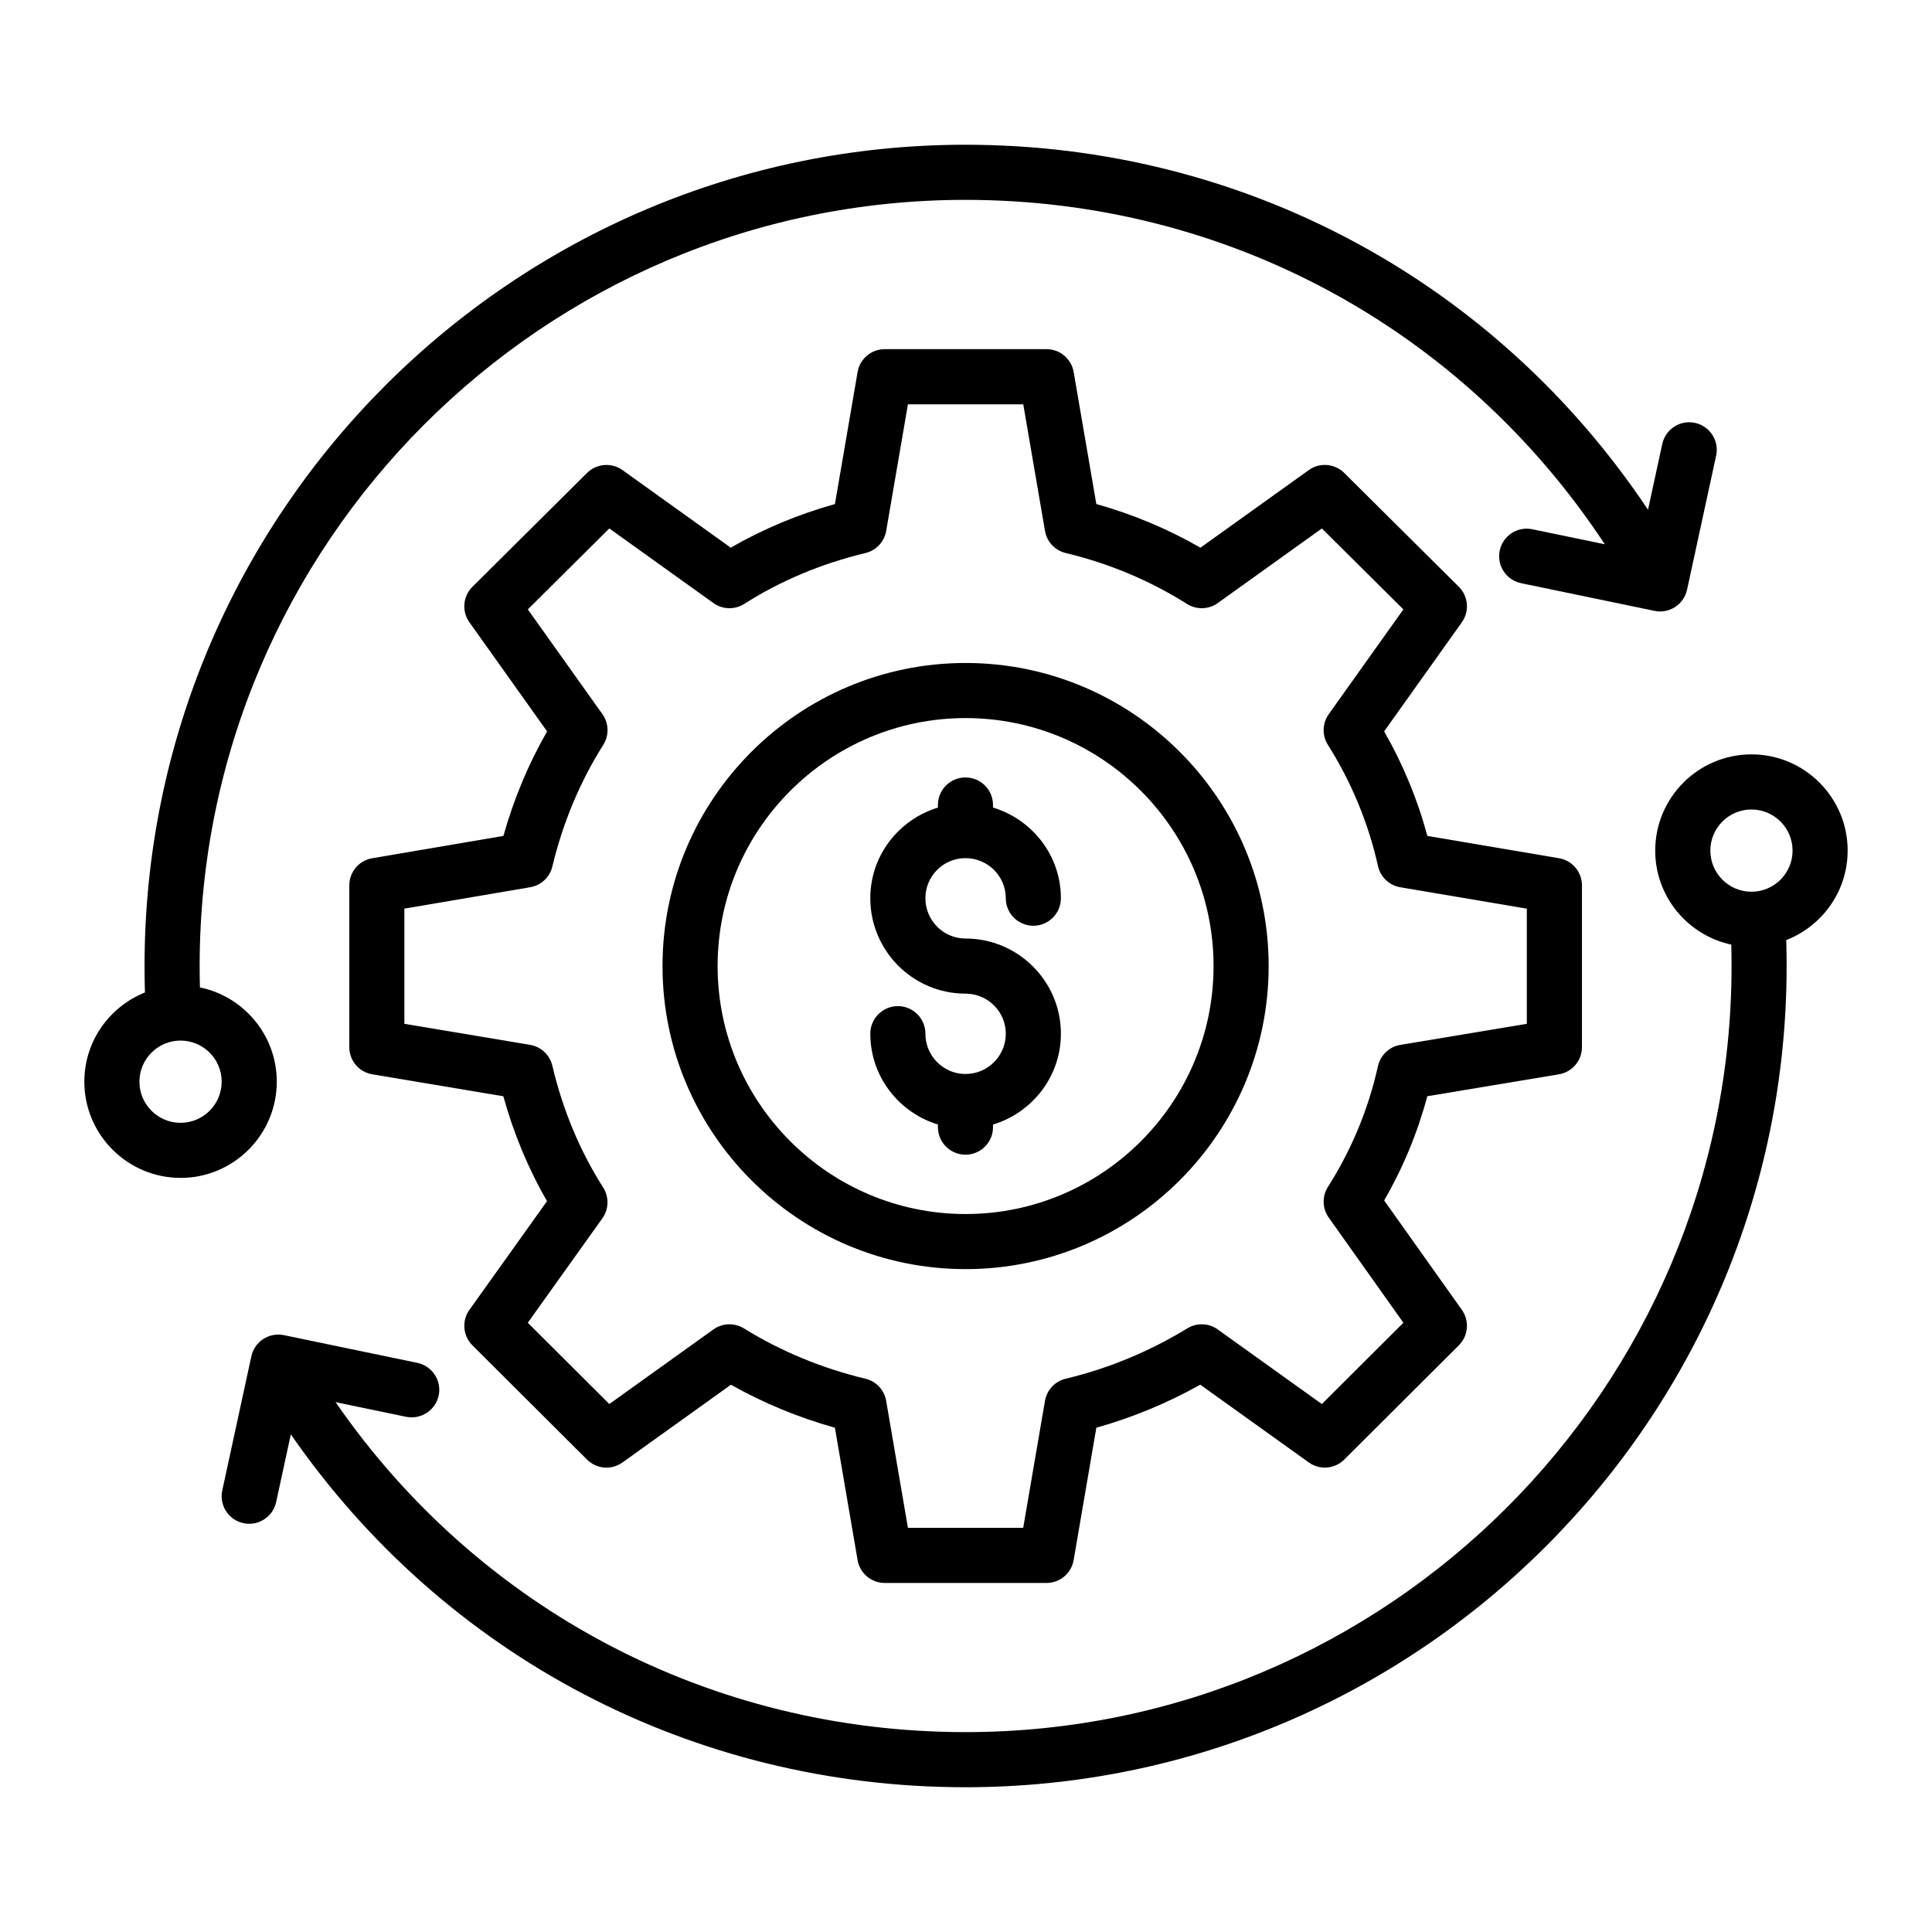 <?xml version="1.0" encoding="UTF-8"?>
<!-- Uploaded to: ICON Repo, www.iconrepo.com, Generator: ICON Repo Mixer Tools -->
<svg fill="#000000" width="800px" height="800px" version="1.1" viewBox="144 144 512 512" xmlns="http://www.w3.org/2000/svg">
 <g>
  <path d="m242.64 371.44c-3.508 0.598-6.074 3.637-6.074 7.199v42.863c0 3.566 2.574 6.613 6.098 7.203l34.727 5.82c2.738 9.891 6.617 19.203 11.578 27.789l-20.562 28.797c-2.082 2.906-1.746 6.891 0.785 9.414l30.367 30.273c2.531 2.535 6.523 2.844 9.406 0.766l28.742-20.598c8.637 4.867 17.867 8.684 27.551 11.395l6.012 35.074c0.598 3.504 3.637 6.066 7.195 6.066h42.867c3.559 0 6.594-2.562 7.195-6.066l6.012-35.074c9.578-2.691 18.805-6.516 27.539-11.406l28.758 20.605c2.894 2.078 6.883 1.754 9.406-0.766l30.367-30.273c2.523-2.516 2.859-6.488 0.797-9.398l-20.594-28.996c5.004-8.652 8.836-17.906 11.438-27.613l34.875-5.812c3.523-0.586 6.106-3.633 6.106-7.203v-42.863c0-3.562-2.574-6.606-6.082-7.199l-34.891-5.906c-2.602-9.688-6.438-18.969-11.453-27.703l20.594-28.91c2.074-2.914 1.734-6.894-0.797-9.414l-30.367-30.168c-2.539-2.516-6.516-2.828-9.398-0.758l-28.707 20.566c-8.641-4.961-17.883-8.84-27.594-11.57l-6.004-34.977c-0.598-3.504-3.637-6.066-7.195-6.066l-42.875 0.004c-3.559 0-6.594 2.559-7.195 6.066l-6.004 34.977c-9.812 2.754-19.066 6.625-27.609 11.562l-28.691-20.559c-2.875-2.062-6.867-1.754-9.398 0.758l-30.367 30.168c-2.531 2.519-2.875 6.504-0.797 9.414l20.586 28.91c-4.949 8.625-8.828 17.906-11.578 27.695zm47.738 2.195c2.789-11.621 7.332-22.473 13.496-32.242 1.582-2.508 1.492-5.719-0.227-8.133l-19.766-27.762 21.59-21.453 27.594 19.77c2.43 1.746 5.668 1.816 8.172 0.223 9.648-6.144 20.457-10.684 32.121-13.48 2.84-0.68 5-2.988 5.492-5.863l5.762-33.551h30.562l5.762 33.551c0.492 2.879 2.652 5.184 5.492 5.863 11.508 2.758 22.324 7.301 32.152 13.496 2.512 1.586 5.738 1.496 8.145-0.238l27.594-19.77 21.59 21.453-19.773 27.762c-1.719 2.414-1.812 5.625-0.227 8.133 6.262 9.926 10.73 20.734 13.277 32.129 0.641 2.898 2.981 5.113 5.902 5.609l33.535 5.676v30.512l-33.512 5.586c-2.938 0.488-5.277 2.711-5.926 5.613-2.559 11.438-7.016 22.203-13.262 32.004-1.59 2.504-1.512 5.727 0.207 8.148l19.785 27.871-21.613 21.543-27.582-19.766c-2.383-1.719-5.562-1.82-8.059-0.293-10.047 6.141-20.891 10.633-32.238 13.348-2.84 0.68-5 2.992-5.492 5.867l-5.769 33.652h-30.547l-5.769-33.652c-0.492-2.879-2.652-5.188-5.492-5.867-11.516-2.758-22.348-7.242-32.207-13.332-2.504-1.551-5.695-1.438-8.086 0.273l-27.582 19.766-21.605-21.535 19.758-27.668c1.734-2.426 1.816-5.656 0.223-8.168-6.168-9.676-10.703-20.539-13.477-32.289-0.676-2.859-3-5.039-5.902-5.523l-33.312-5.578v-30.523l33.336-5.672c2.883-0.484 5.195-2.644 5.879-5.488z"/>
  <path d="m191.85 456.16c14.062 0 25.5-11.441 25.5-25.504 0-12.305-8.758-22.598-20.367-24.98-0.047-1.73-0.074-3.582-0.074-5.68 0-111.95 91.043-203.03 202.95-203.03 68.98 0 131.66 34.008 169.43 91.273l-19.215-3.984c-3.957-0.824-7.816 1.715-8.637 5.664-0.82 3.945 1.719 7.812 5.668 8.633l35.359 7.336c3.941 0.816 7.773-1.703 8.621-5.602l7.707-35.535c0.855-3.941-1.648-7.828-5.59-8.68-3.922-0.863-7.828 1.645-8.684 5.586l-3.781 17.426c-40.539-60.719-107.39-96.723-180.88-96.723-119.96 0-217.55 97.629-217.55 217.63 0 2.598 0.035 4.898 0.102 7.027-9.387 3.762-16.059 12.914-16.059 23.637 0 14.059 11.445 25.5 25.504 25.5zm0-36.395c6.012 0 10.895 4.887 10.895 10.895 0 6.012-4.883 10.898-10.895 10.898-6.008 0-10.902-4.887-10.902-10.898 0-6.008 4.894-10.895 10.902-10.895z"/>
  <path d="m633.65 369.42c0-14.062-11.438-25.504-25.5-25.504s-25.5 11.441-25.5 25.504c0 12.227 8.656 22.449 20.16 24.914 0.055 2.059 0.07 3.996 0.07 5.664 0 111.95-91.078 203.03-203.03 203.03-67.465 0-128.96-32.465-166.92-87.445l18.695 3.883c3.894 0.809 7.809-1.723 8.637-5.664 0.82-3.945-1.719-7.812-5.668-8.633l-35.359-7.344c-3.93-0.805-7.773 1.688-8.621 5.602l-7.707 35.543c-0.855 3.941 1.648 7.828 5.59 8.68 3.902 0.855 7.824-1.621 8.684-5.586l3.894-17.949c40.695 58.809 106.54 93.52 178.77 93.52 120 0 217.63-97.629 217.63-217.63 0-1.988-0.023-4.352-0.105-6.875 9.504-3.707 16.273-12.902 16.273-23.703zm-25.496 10.898c-6.012 0-10.895-4.887-10.895-10.895 0-6.012 4.883-10.898 10.895-10.898 6.008-0.004 10.895 4.887 10.895 10.895 0 6.008-4.887 10.898-10.895 10.898z"/>
  <path d="m399.89 480.33c44.289 0 80.316-36.031 80.316-80.316 0-44.289-36.031-80.316-80.316-80.316-44.289 0-80.316 36.031-80.316 80.316 0 44.289 36.031 80.316 80.316 80.316zm0-146.03c36.238 0 65.715 29.48 65.715 65.715s-29.477 65.715-65.715 65.715-65.715-29.48-65.715-65.715 29.48-65.715 65.715-65.715z"/>
  <path d="m399.86 428.62c-5.856 0-10.617-4.793-10.617-10.684 0-4.031-3.266-7.301-7.301-7.301s-7.301 3.269-7.301 7.301c0 11.379 7.586 20.918 17.918 24.078v0.688c0 4.031 3.266 7.301 7.301 7.301 4.035 0 7.301-3.269 7.301-7.301v-0.68c10.371-3.156 17.988-12.699 17.988-24.086 0-13.906-11.344-25.219-25.293-25.219-5.856 0-10.617-4.793-10.617-10.684 0-5.856 4.762-10.617 10.617-10.617 5.898 0 10.688 4.762 10.688 10.617 0 4.031 3.266 7.301 7.301 7.301s7.301-3.269 7.301-7.301c0-11.359-7.617-20.875-17.988-24.023v-0.676c0-4.031-3.266-7.301-7.301-7.301-4.035 0-7.301 3.269-7.301 7.301v0.684c-10.332 3.152-17.918 12.664-17.918 24.016 0 13.945 11.316 25.289 25.219 25.289 5.898 0 10.688 4.762 10.688 10.617 0.004 5.887-4.785 10.68-10.684 10.68z"/>
 </g>
</svg>